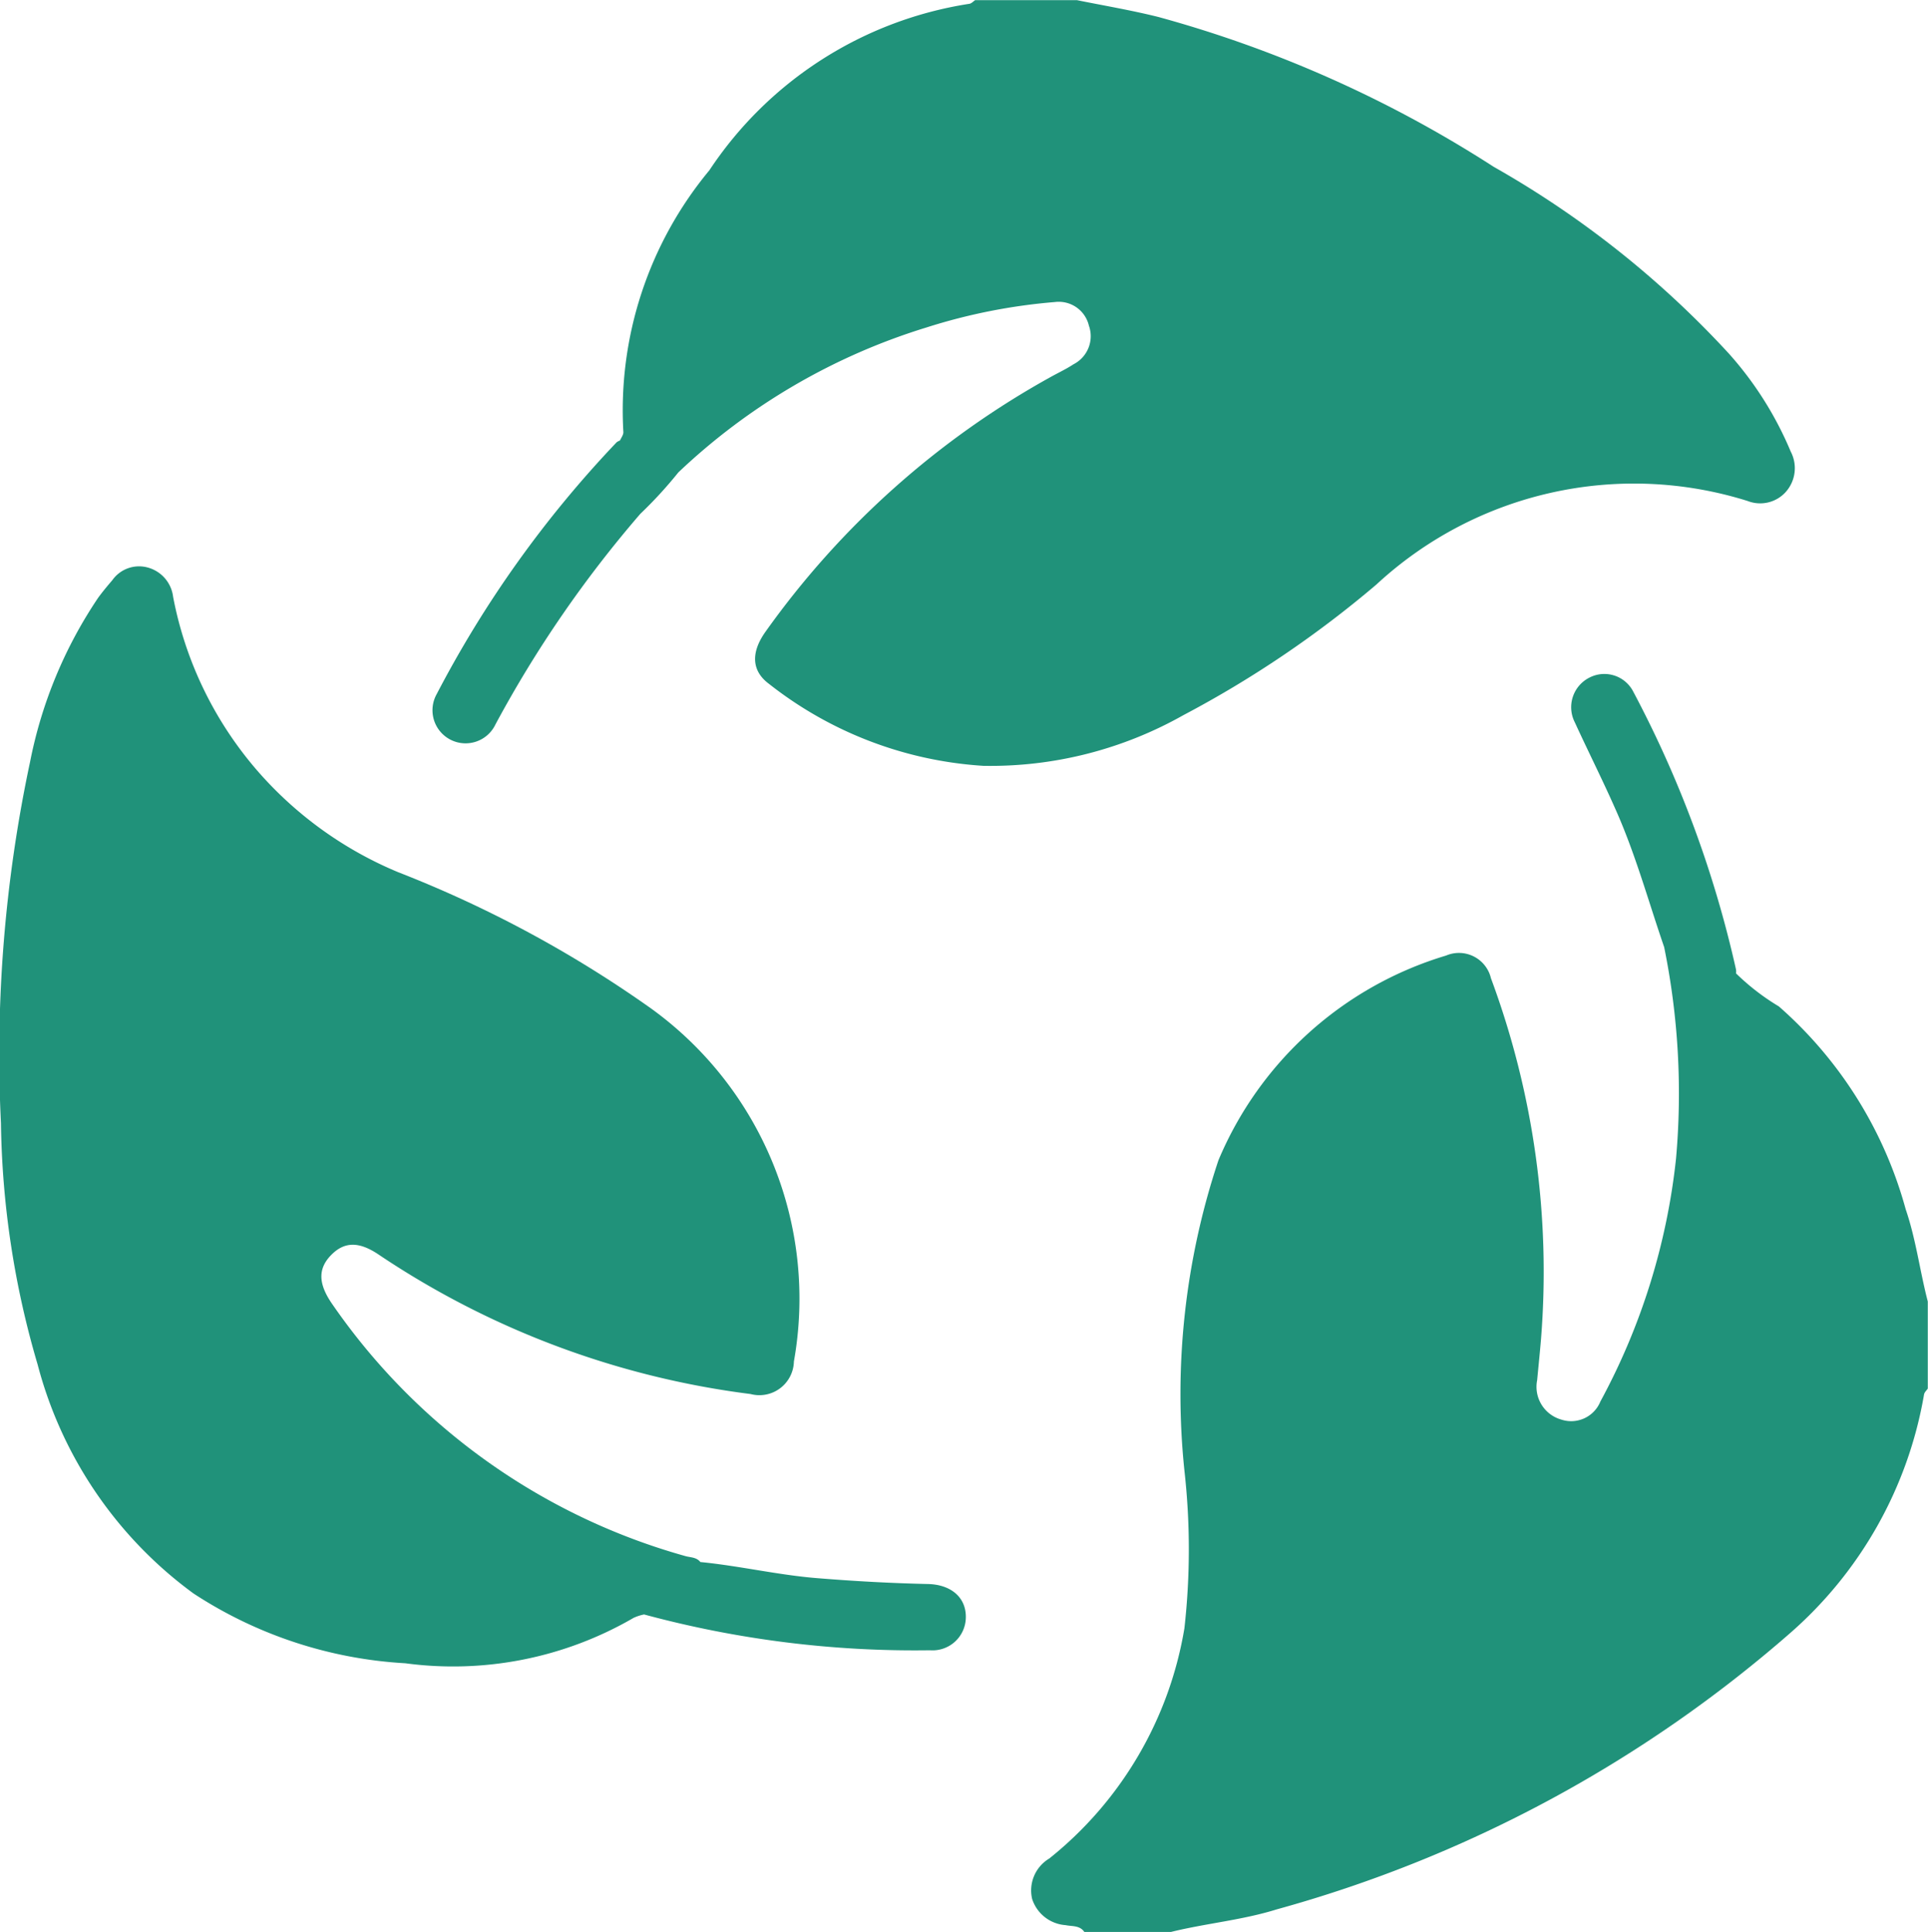 <svg xmlns="http://www.w3.org/2000/svg" width="28.324" height="28.377" viewBox="0 0 28.324 28.377">
  <g id="Group_18" data-name="Group 18" transform="translate(-433.14 -536.013)">
    <path id="Path_22" data-name="Path 22" d="M462,544.6a5.57,5.57,0,0,1,5.456-1.227.505.505,0,0,0,.559-.134.525.525,0,0,0,.072-.593,5.122,5.122,0,0,0-.912-1.443,14.2,14.2,0,0,0-3.452-2.74,17.706,17.706,0,0,0-4.923-2.2c-.4-.1-.8-.167-1.2-.248h-1.494c-.028.019-.055.05-.086.054a5.609,5.609,0,0,0-3.819,2.446,5.522,5.522,0,0,0-1.263,3.848c0,.039-.032.081-.05.121a.191.191,0,0,0-.049.026,16.246,16.246,0,0,0-2.644,3.7.486.486,0,1,0,.865.442,17.143,17.143,0,0,1,2.127-3.091,6.222,6.222,0,0,0,.558-.608,9.225,9.225,0,0,1,3.641-2.128,8.474,8.474,0,0,1,1.891-.375.455.455,0,0,1,.5.347.463.463,0,0,1-.226.567c-.1.066-.208.117-.314.175a12.66,12.66,0,0,0-4.216,3.761c-.211.3-.2.569.055.758a5.659,5.659,0,0,0,3.151,1.205,5.766,5.766,0,0,0,2.937-.744A15.64,15.64,0,0,0,462,544.6Z" transform="translate(-8.64)" fill="#20927a"/>
    <path id="Path_23" data-name="Path 23" d="M481.737,567.244a6.1,6.1,0,0,0-1.863-2.979,3.392,3.392,0,0,1-.629-.485.242.242,0,0,0,0-.055,16.27,16.27,0,0,0-1.509-4.082.477.477,0,0,0-.641-.21.487.487,0,0,0-.219.658c.192.419.4.831.586,1.251.3.664.491,1.366.727,2.052a10.763,10.763,0,0,1,.174,3.109,9.63,9.63,0,0,1-1.111,3.566.463.463,0,0,1-.572.266.5.5,0,0,1-.357-.579c.019-.2.04-.4.057-.606a12.389,12.389,0,0,0-.736-5.3.483.483,0,0,0-.659-.332,5.266,5.266,0,0,0-3.344,3.007,10.854,10.854,0,0,0-.5,4.557,10.37,10.37,0,0,1,0,2.318,5.479,5.479,0,0,1-1.985,3.382.546.546,0,0,0-.252.594.557.557,0,0,0,.492.385c.092.02.207,0,.275.1h1.272c.514-.127,1.045-.173,1.552-.331a19.231,19.231,0,0,0,7.526-4.043,6,6,0,0,0,1.986-3.522c.005-.031.036-.058.055-.086V568.6C481.945,568.152,481.889,567.688,481.737,567.244Z" transform="translate(-20.601 -13.468)" fill="#20927a"/>
    <path id="Path_24" data-name="Path 24" d="M446.776,570.591c-.543-.012-1.085-.042-1.627-.086-.578-.046-1.144-.181-1.72-.237-.058-.074-.15-.066-.226-.089a9.362,9.362,0,0,1-5.182-3.7c-.209-.3-.212-.523-.013-.724s.416-.193.7,0a12.641,12.641,0,0,0,5.458,2.045.507.507,0,0,0,.637-.478,5.257,5.257,0,0,0-2.1-5.187,17.24,17.24,0,0,0-3.712-2,5.579,5.579,0,0,1-2.05-1.468,5.455,5.455,0,0,1-1.258-2.579.509.509,0,0,0-.379-.431.481.481,0,0,0-.514.188c-.072.084-.143.169-.208.258a6.573,6.573,0,0,0-1,2.41,20.617,20.617,0,0,0-.428,5.309,13.114,13.114,0,0,0,.539,3.545,6.073,6.073,0,0,0,2.29,3.363,6.328,6.328,0,0,0,3.111,1.025,5.279,5.279,0,0,0,3.354-.667.7.7,0,0,1,.154-.05,15.222,15.222,0,0,0,4.2.526.489.489,0,0,0,.527-.487C447.332,570.79,447.114,570.6,446.776,570.591Z" transform="translate(0 -11.309)" fill="#20927a"/>
  </g>
</svg>
